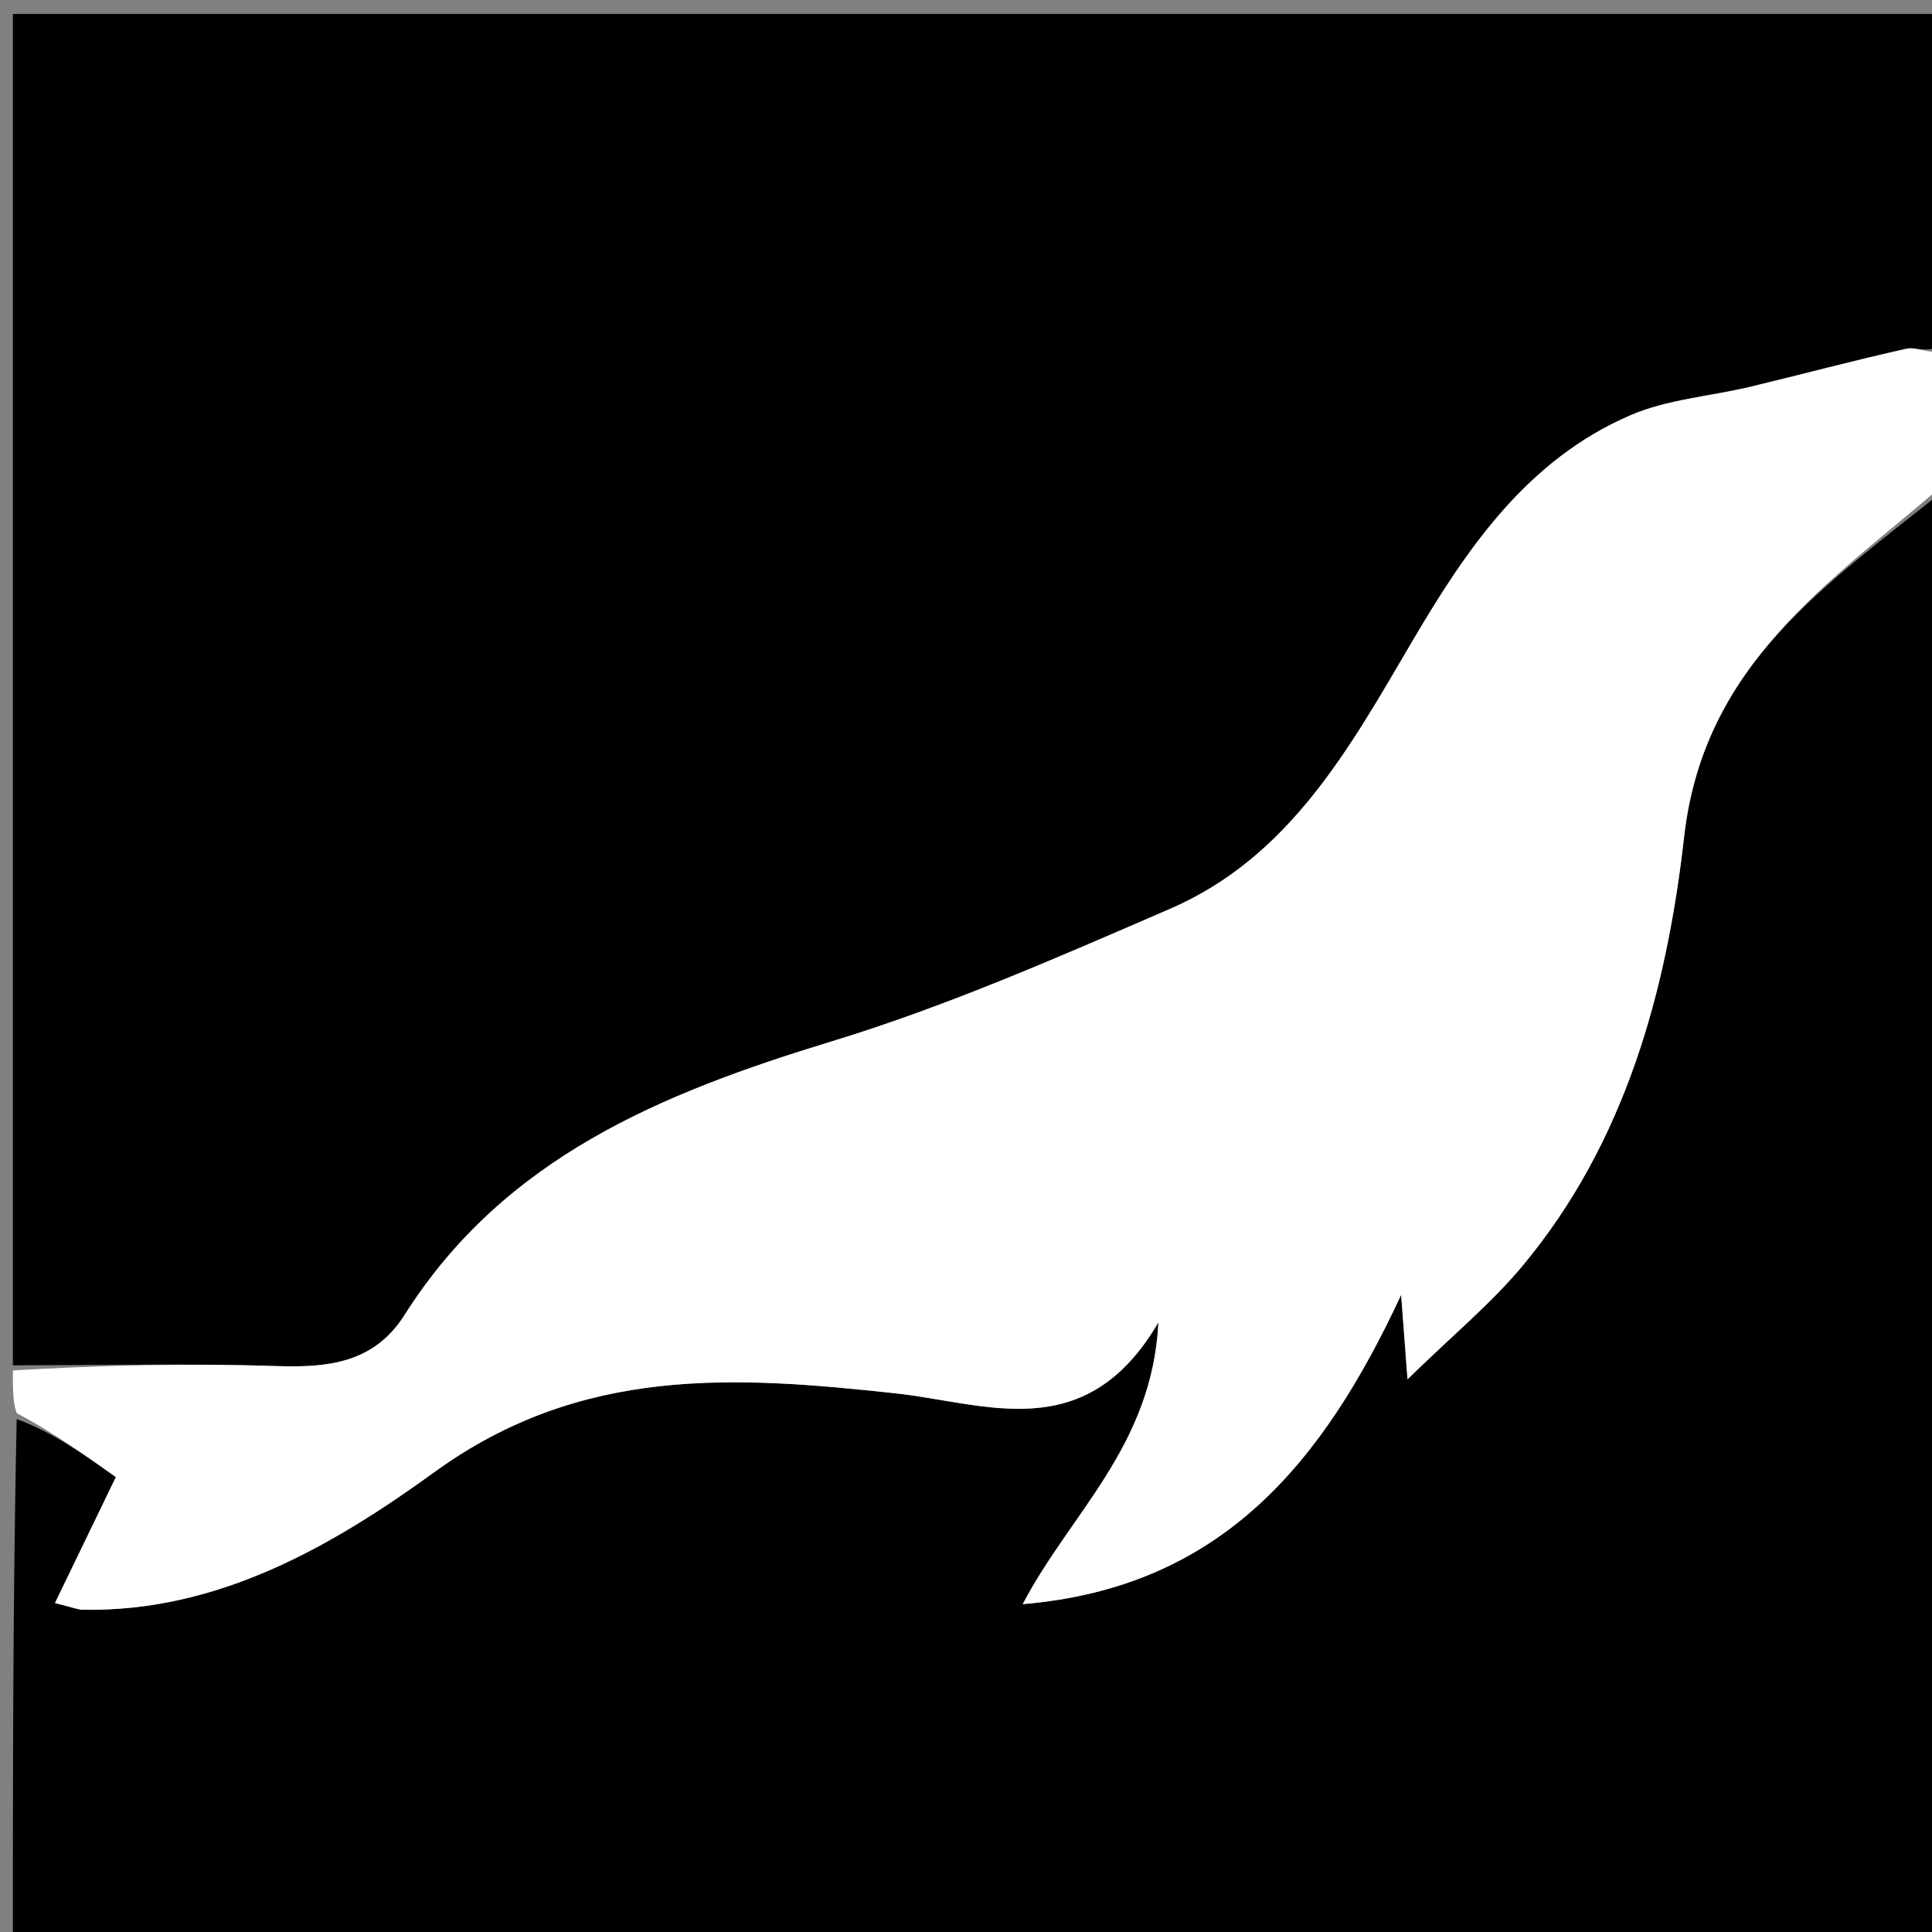 <svg version="1.1" id="Layer_1" xmlns="http://www.w3.org/2000/svg" xmlns:xlink="http://www.w3.org/1999/xlink" x="0px" y="0px"
	 width="100%" viewBox="0 0 150 150" enable-background="new 0 0 150 150" xml:space="preserve">
<rect x="0" y="0" width="150" height="150" fill="#808080" stroke="none"/>
<path fill="#000000" opacity="1" stroke="none" 
	d="
M1,106 
	C1,71.055 1,36.109 1,1.082 
	C51,1.082 101,1.082 151,1.082 
	C151,9.422 151,17.742 150.677,26.843 
	C149.577,27.423 148.733,26.919 148.036,27.073 
	C143.98,27.973 139.964,29.053 135.923,30.023 
	C132.803,30.772 129.47,30.996 126.574,32.246 
	C118.551,35.712 113.867,42.612 109.621,49.841 
	C104.802,58.048 100.146,66.533 90.863,70.553 
	C82.222,74.295 73.541,78.118 64.559,80.857 
	C51.404,84.87 39.167,89.847 31.418,102.083 
	C29.062,105.802 25.531,106.195 21.516,106.062 
	C14.684,105.837 7.839,106 1,106 
z"/>
<path fill="#000000" opacity="1" stroke="none" 
	d="
M151,38 
	C151,75.612 151,113.225 151,150.919 
	C101,150.919 51,150.919 1,150.919 
	C1,137.566 1,124.251 1.294,110.18 
	C4.067,111.181 6.546,112.94 8.996,114.679 
	C7.418,117.943 5.895,121.094 4.267,124.461 
	C5.74,124.828 6.053,124.969 6.369,124.976 
	C16.97,125.205 25.903,119.961 33.772,114.262 
	C45.135,106.035 57.027,106.818 69.56,108.182 
	C76.554,108.944 84.281,112.342 89.939,102.669 
	C89.463,112.304 83.055,117.541 79.406,124.545 
	C94.843,123.255 102.733,113.551 108.784,100.532 
	C108.963,102.901 109.068,104.292 109.279,107.089 
	C112.788,103.663 115.744,101.226 118.16,98.338 
	C126.204,88.722 129.402,76.904 130.752,64.987 
	C132.28,51.5 142.016,45.289 151,38 
z"/>
<path fill="#FFFFFF" opacity="1" stroke="none" 
	d="
M151,37.542 
	C142.016,45.289 132.28,51.5 130.752,64.987 
	C129.402,76.904 126.204,88.722 118.16,98.338 
	C115.744,101.226 112.788,103.663 109.279,107.089 
	C109.068,104.292 108.963,102.901 108.784,100.532 
	C102.733,113.551 94.843,123.255 79.406,124.545 
	C83.055,117.541 89.463,112.304 89.939,102.669 
	C84.281,112.342 76.554,108.944 69.56,108.182 
	C57.027,106.818 45.135,106.035 33.772,114.262 
	C25.903,119.961 16.97,125.205 6.369,124.976 
	C6.053,124.969 5.74,124.828 4.267,124.461 
	C5.895,121.094 7.418,117.943 8.996,114.679 
	C6.546,112.94 4.067,111.181 1.294,109.711 
	C1,108.933 1,107.867 1,106.4 
	C7.839,106 14.684,105.837 21.516,106.062 
	C25.531,106.195 29.062,105.802 31.418,102.083 
	C39.167,89.847 51.404,84.87 64.559,80.857 
	C73.541,78.118 82.222,74.295 90.863,70.553 
	C100.146,66.533 104.802,58.048 109.621,49.841 
	C113.867,42.612 118.551,35.712 126.574,32.246 
	C129.47,30.996 132.803,30.772 135.923,30.023 
	C139.964,29.053 143.98,27.973 148.036,27.073 
	C148.733,26.919 149.577,27.423 150.677,27.312 
	C151,30.361 151,33.723 151,37.542 
z"/>
</svg>